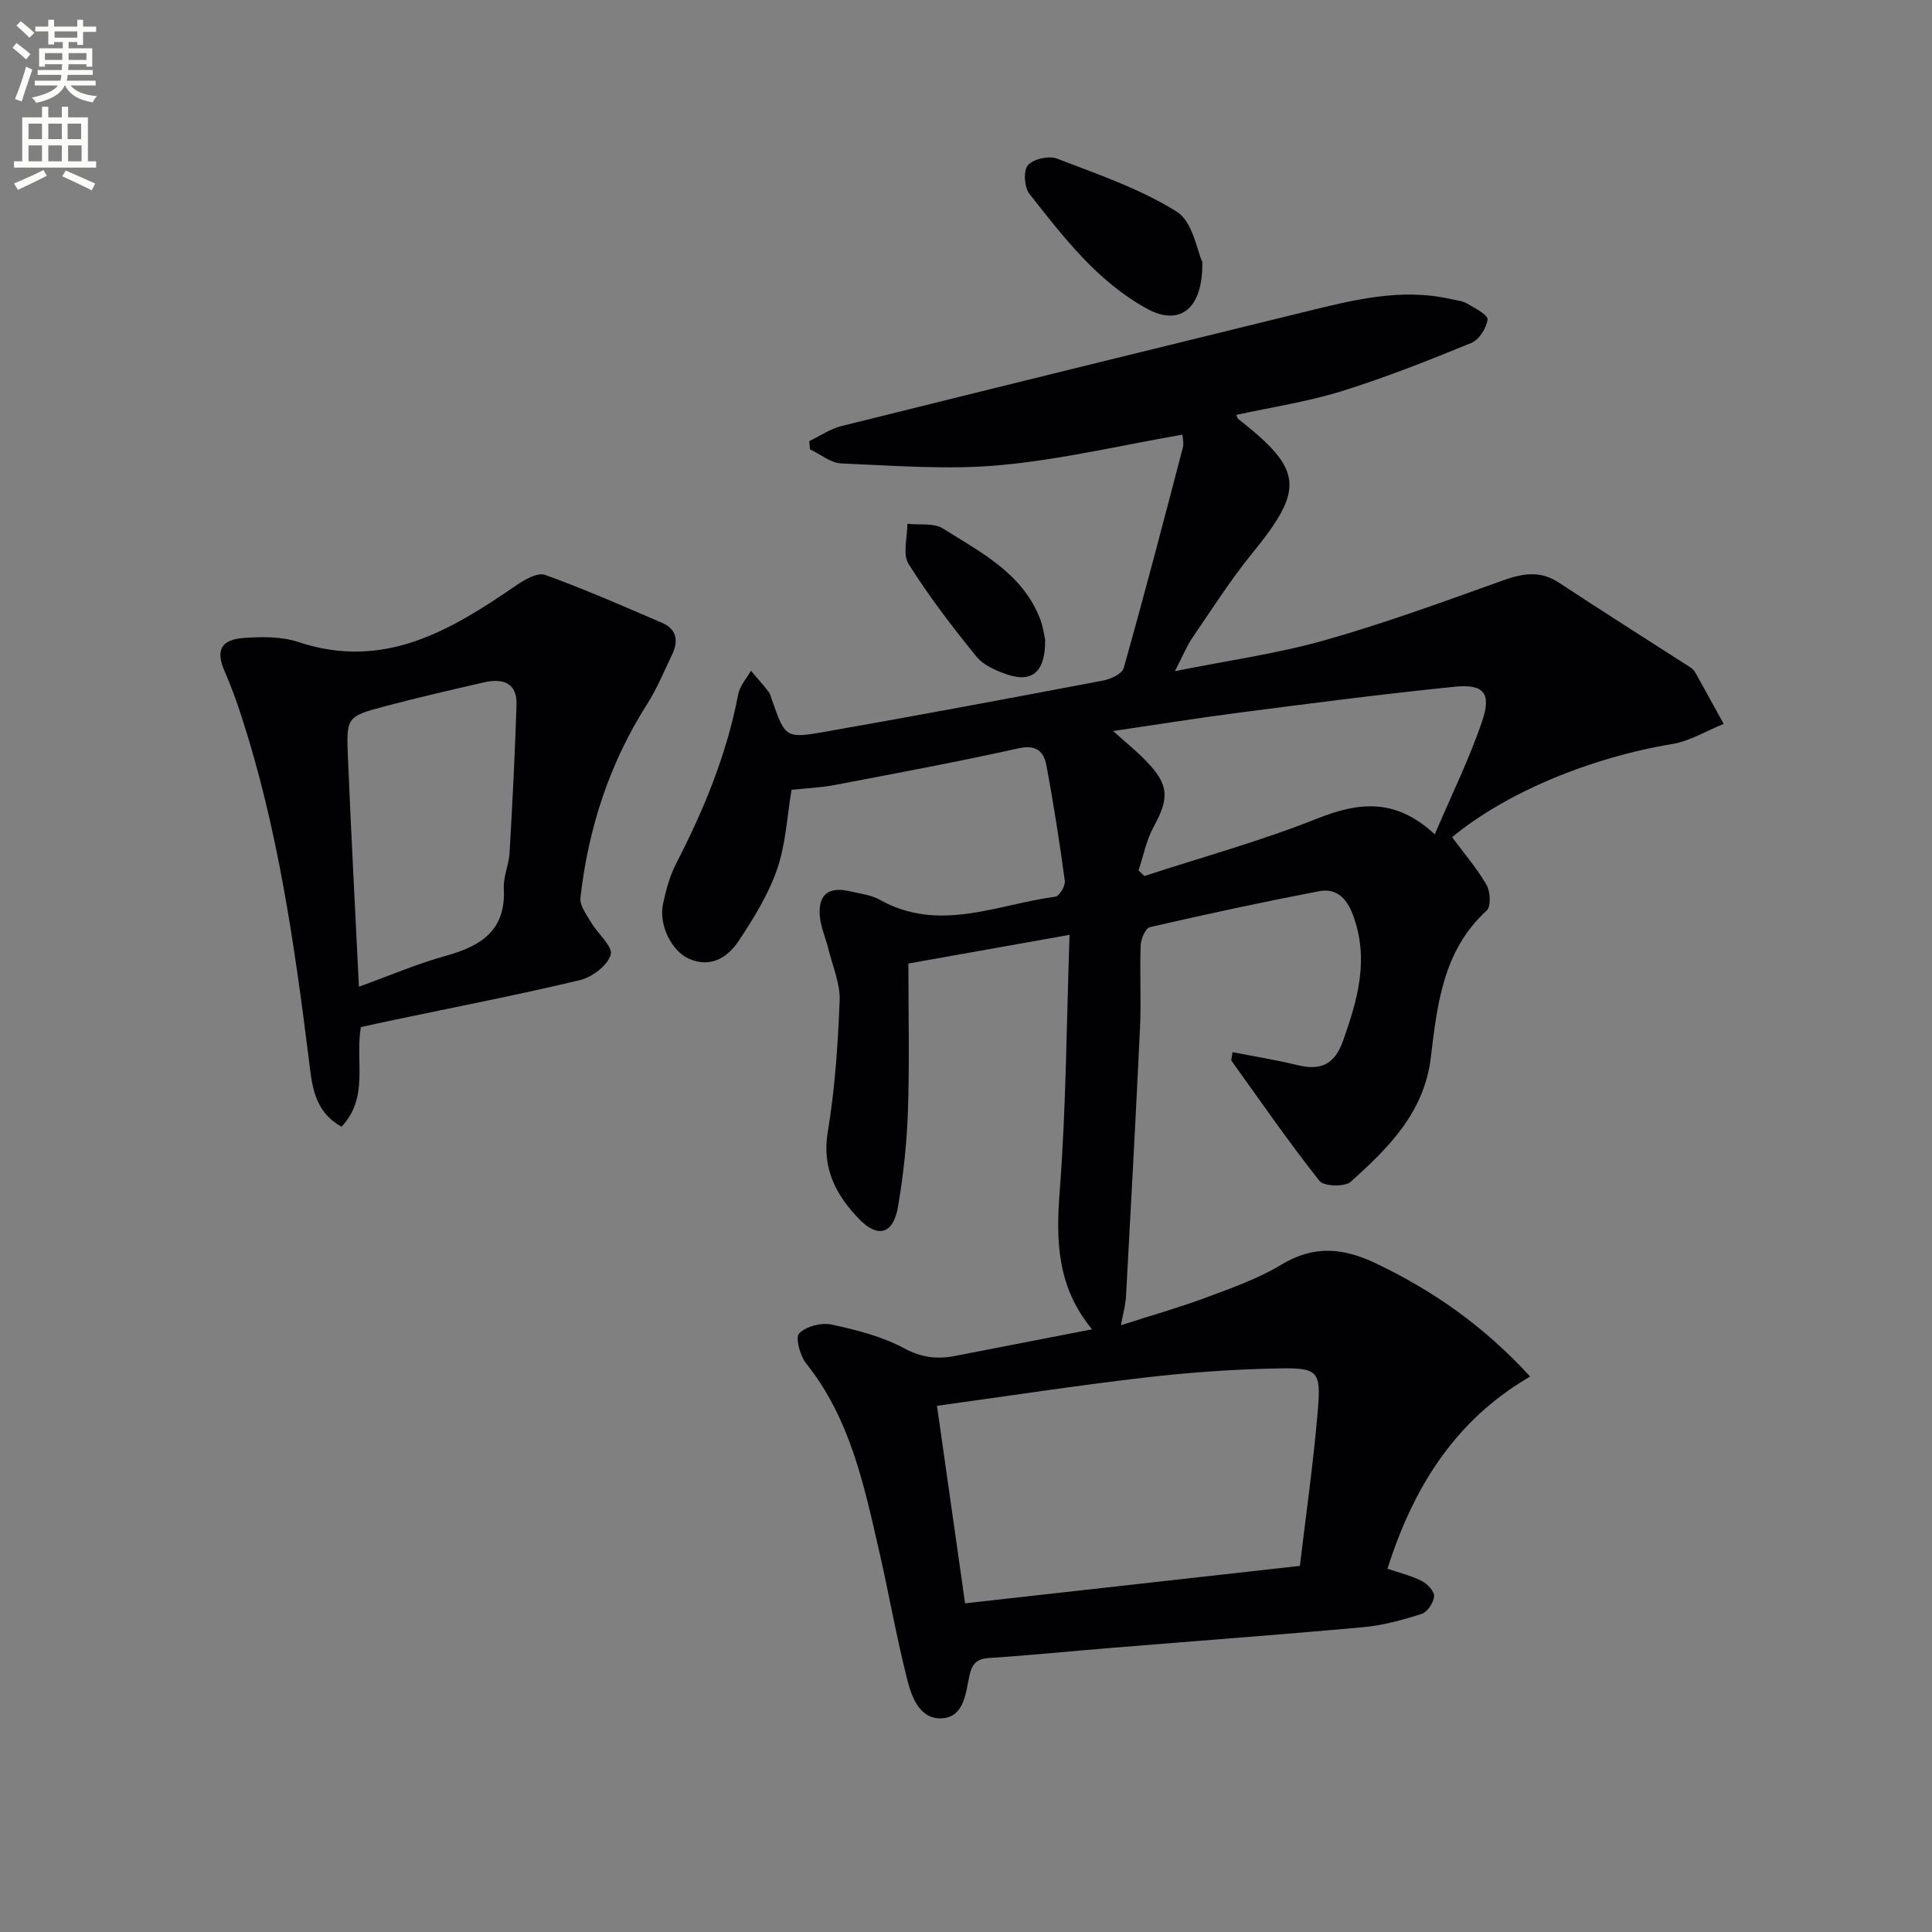 <svg enable-background="new 0 0 400 400" viewBox="0 0 400 400" xmlns="http://www.w3.org/2000/svg"><rect x="0" y="0" width="400" height="400" fill="#808080" stroke="none"/><path d="m2.6 9.9.8-1c.9.7 1.9 1.4 2.9 2.3l-.9 1.1c-1.1-1-2-1.8-2.8-2.4zm.5 10.6c.9-2.1 1.6-4.3 2.3-6.7.4.2.8.4 1.3.6-.7 2.1-1.5 4.3-2.2 6.6zm.3-15.2.9-.9c1 .8 2 1.6 2.8 2.4l-1 1c-.9-.9-1.8-1.7-2.7-2.5zm12.6-1.2h1.2v1.4h2.7v1.1h-2.7v2.7h-1.2v-.6h-1.8v1.3h4.9v3.8h-1.2v-.5h-3.7c0 .4-.1.9-.1 1.2h5.1v1h-5.2c0 .5-.1.9-.2 1.2h6v1h-5.2c1.1 1.3 2.9 2 5.5 2.2-.4.4-.7.8-.9 1.3-2.9-.5-4.8-1.6-5.7-3.5h-.1c-.8 1.7-2.7 2.9-5.9 3.6-.2-.4-.6-.8-.9-1.1 2.8-.6 4.6-1.4 5.4-2.5h-4.8v-1h5.3c.1-.3.2-.7.2-1.2h-4.9v-1h5c0-.4 0-.8.1-1.2h-3.6v.5h-1.2v-3.8h4.9v-1.3h-1.8v.5h-1.2v-2.7h-2.7v-1h2.7v-1.4h1.2v1.4h4.8zm-6.7 8.3h3.6c0-.4 0-.9 0-1.4h-3.6zm1.9-4.6h4.8v-1.3h-4.7v1.3zm6.7 3.2h-3.7v1.4h3.7z" fill="#fbfcfa"/><path d="m8.7 22.1h1.3v2.2h2.8v-2.2h1.3v2.2h4.1v9.1h1.7v1.3h-17v-1.3h1.7v-9.1h4.1zm.3 13.1.7 1.2c-1.8.9-3.8 1.9-6 2.9-.2-.4-.5-.8-.8-1.3 2.3-1 4.4-1.9 6.1-2.8zm-3.1-6.4h2.8v-3.2h-2.8zm0 4.6h2.8v-3.3h-2.8zm4.1-4.6h2.8v-3.2h-2.8zm0 4.6h2.8v-3.3h-2.8zm3.6 1.9c2.1.9 4.1 1.8 6.1 2.7l-.7 1.4c-2.2-1.1-4.2-2-6.1-2.9zm3.2-9.7h-2.8v3.2h2.8zm-2.7 7.8h2.8v-3.3h-2.8z" fill="#fbfcfa"/><g fill="#010104"><path d="m226.1 275.22c-7.29-8.81-7.49-18.38-6.69-28.72 1.32-17.21 1.39-34.52 2.03-52.95-11.84 2.11-22.33 3.97-33.37 5.94 0 10.29.25 20.41-.09 30.52-.22 6.62-.95 13.27-2.05 19.81-.96 5.67-4.15 6.65-8.14 2.49-4.71-4.91-7.66-10.42-6.41-17.95 1.49-8.95 2.1-18.08 2.46-27.16.14-3.49-1.42-7.05-2.28-10.56-.58-2.4-1.68-4.75-1.84-7.17-.29-4.35 1.89-5.94 6.24-4.94 2.1.48 4.39.75 6.22 1.77 12.26 6.87 24.26.95 36.32-.65.82-.11 2.1-2.24 1.96-3.27-1.09-8.02-2.33-16.03-3.83-23.99-.53-2.82-2.11-4.27-5.74-3.46-12.62 2.8-25.34 5.17-38.04 7.59-2.92.56-5.92.67-8.97 1-.93 5.48-1.18 11.21-2.98 16.42-1.8 5.23-4.83 10.13-7.91 14.79-2.28 3.45-5.76 5.74-10.28 3.8-3.67-1.57-6.36-7.06-5.44-11.38.61-2.89 1.42-5.86 2.77-8.46 5.74-11.13 10.44-22.59 12.8-34.95.33-1.73 1.72-3.25 2.63-4.87 1.22 1.44 2.49 2.85 3.65 4.34.39.5.52 1.22.75 1.84 2.68 7.61 2.8 7.89 10.81 6.48 19.27-3.39 38.5-6.98 57.72-10.63 1.57-.3 3.91-1.39 4.25-2.58 4.27-15.14 8.25-30.36 12.23-45.58.28-1.06-.06-2.28-.08-2.75-12.66 2.2-25.13 5.16-37.77 6.32-10.85.99-21.89.09-32.83-.36-2.2-.09-4.34-1.91-6.5-2.93-.05-.56-.1-1.13-.15-1.69 2.22-1.06 4.34-2.54 6.68-3.12 32.04-7.98 64.1-15.85 96.17-23.71 9.85-2.41 19.71-4.92 29.97-2.58 1.13.26 2.38.35 3.34.91 1.62.95 4.38 2.36 4.27 3.31-.2 1.77-1.76 4.21-3.36 4.86-8.86 3.63-17.78 7.17-26.92 10.01-7.05 2.19-14.44 3.29-21.75 4.89.24.53.27.73.38.82 13.5 10.56 13.79 14.5 2.93 27.83-4.5 5.53-8.35 11.59-12.38 17.48-1.19 1.74-1.98 3.74-3.63 6.93 11.13-2.24 21.26-3.64 31-6.4 12.43-3.52 24.61-7.98 36.78-12.34 4.15-1.49 7.79-2.19 11.74.42 8.99 5.93 18.1 11.67 27.15 17.5.41.26.82.64 1.05 1.06 1.99 3.55 3.94 7.12 5.9 10.68-3.56 1.43-7.01 3.56-10.7 4.17-16.68 2.75-34.26 9.95-45.53 19.28 2.41 3.26 5.1 6.37 7.13 9.87.8 1.38.95 4.48.04 5.31-9.06 8.26-10.25 19.45-11.58 30.48-1.37 11.37-8.79 18.69-16.59 25.69-1.22 1.09-5.55.96-6.45-.18-6.37-8.05-12.22-16.51-18.21-24.86-.14-.2.06-.64.21-1.8 4.47.88 8.96 1.58 13.34 2.66 4.81 1.19 7.76 0 9.53-5 3.05-8.6 5.47-17.02 2.02-26.16-1.35-3.56-3.52-5.49-7.01-4.82-11.71 2.25-23.38 4.76-35.01 7.44-.9.21-1.85 2.44-1.9 3.76-.21 5.66.13 11.34-.13 16.99-.87 18.6-1.9 37.19-2.91 55.78-.09 1.61-.55 3.21-1.04 5.88 6.28-2.02 12.08-3.66 17.7-5.75 5.29-1.97 10.71-3.89 15.5-6.78 6.75-4.07 12.77-3.53 19.64-.25 11.88 5.68 22.36 13.01 31.88 23.41-15.67 9.1-24.24 23.11-29.54 39.79 2.51.86 4.94 1.43 7.1 2.54 1.16.59 2.65 2.17 2.56 3.18-.12 1.32-1.41 3.26-2.61 3.64-3.92 1.25-7.99 2.37-12.08 2.74-17.22 1.57-34.46 2.84-51.69 4.25-8.62.7-17.23 1.57-25.85 2.14-2.76.18-3.54 1.5-4.04 3.93-.73 3.51-1.11 8.19-5.5 8.54-4.57.36-6.33-4.16-7.25-7.75-2.29-8.96-3.87-18.11-5.94-27.13-3.12-13.6-6-27.28-15.08-38.62-1.26-1.58-2.25-5.36-1.42-6.19 1.45-1.46 4.59-2.28 6.69-1.83 5.16 1.11 10.47 2.46 15.07 4.93 3.57 1.91 6.77 2.29 10.42 1.59 9.24-1.8 18.49-3.6 28.46-5.53zm-32.11 15.84c2.04 14.32 3.94 27.69 5.82 40.89 23.13-2.59 45.82-5.13 69.32-7.75 1.25-10.6 2.84-21.57 3.74-32.59.63-7.66-.09-8.43-7.87-8.3-9.28.16-18.58.81-27.8 1.88-14.28 1.65-28.51 3.85-43.21 5.87zm41.73-110.84c.4.38.81.77 1.21 1.15 11.94-3.9 24.1-7.24 35.75-11.88 8.61-3.43 16.22-4.33 24.38 3.25 3.54-8.33 7.22-15.76 9.84-23.54 1.91-5.7.27-7.62-5.69-7.02-14.85 1.49-29.66 3.43-44.47 5.34-8.47 1.09-16.91 2.46-26.28 3.83 2.77 2.5 4.93 4.23 6.84 6.21 4.76 4.94 4.82 7.63 1.55 13.62-1.51 2.75-2.11 6.01-3.13 9.04z"/><path d="m74.71 212.65c-1.21 7.1 1.74 14.55-4 20.62-5.75-3.17-6.12-8.73-6.75-13.8-3.01-24.07-6.44-48.04-13.98-71.21-1.02-3.15-2.16-6.27-3.48-9.3-1.85-4.24-.85-6.53 3.98-6.88 3.75-.27 7.82-.31 11.31.85 17.69 5.88 31.45-2.36 45.07-11.72 1.74-1.2 4.45-2.75 6-2.18 8.2 2.95 16.19 6.47 24.21 9.92 3.07 1.32 3.42 3.79 2.07 6.6-1.65 3.43-3.1 7-5.13 10.18-7.84 12.29-12.21 25.76-13.84 40.13-.18 1.61 1.27 3.5 2.21 5.11 1.36 2.33 4.54 4.99 4.06 6.68-.63 2.23-3.83 4.66-6.34 5.26-12.73 3.05-25.6 5.54-38.42 8.23-2.26.47-4.51.97-6.97 1.51zm-.4-8.36c6.43-2.32 12.07-4.76 17.93-6.38 7.34-2.02 12.54-5.27 12.07-13.97-.13-2.42 1.05-4.88 1.19-7.34.59-10.23 1.12-20.46 1.44-30.69.15-4.65-2.94-5.5-6.75-4.63-6.79 1.55-13.59 3.13-20.33 4.91-8.05 2.12-8.17 2.23-7.83 10.48.65 15.59 1.48 31.18 2.28 47.62z"/><path d="m248.92 54.23c.18 9.92-4.8 13.31-11.38 9.72-10.31-5.62-17.34-14.83-24.42-23.83-1.06-1.34-1.27-4.79-.31-5.91 1.12-1.29 4.33-2.02 6.01-1.38 8.46 3.25 17.21 6.24 24.81 10.99 3.35 2.1 4.22 8.15 5.29 10.41z"/><path d="m216.39 132.46c.05 6.72-2.74 8.94-7.91 7.17-2.28-.78-4.87-1.91-6.32-3.69-4.99-6.16-9.85-12.48-14.05-19.18-1.27-2.03-.23-5.5-.25-8.31 2.49.28 5.47-.23 7.37.97 7.77 4.91 16.32 9.17 20.02 18.5.73 1.81.97 3.82 1.14 4.54z"/></g></svg>